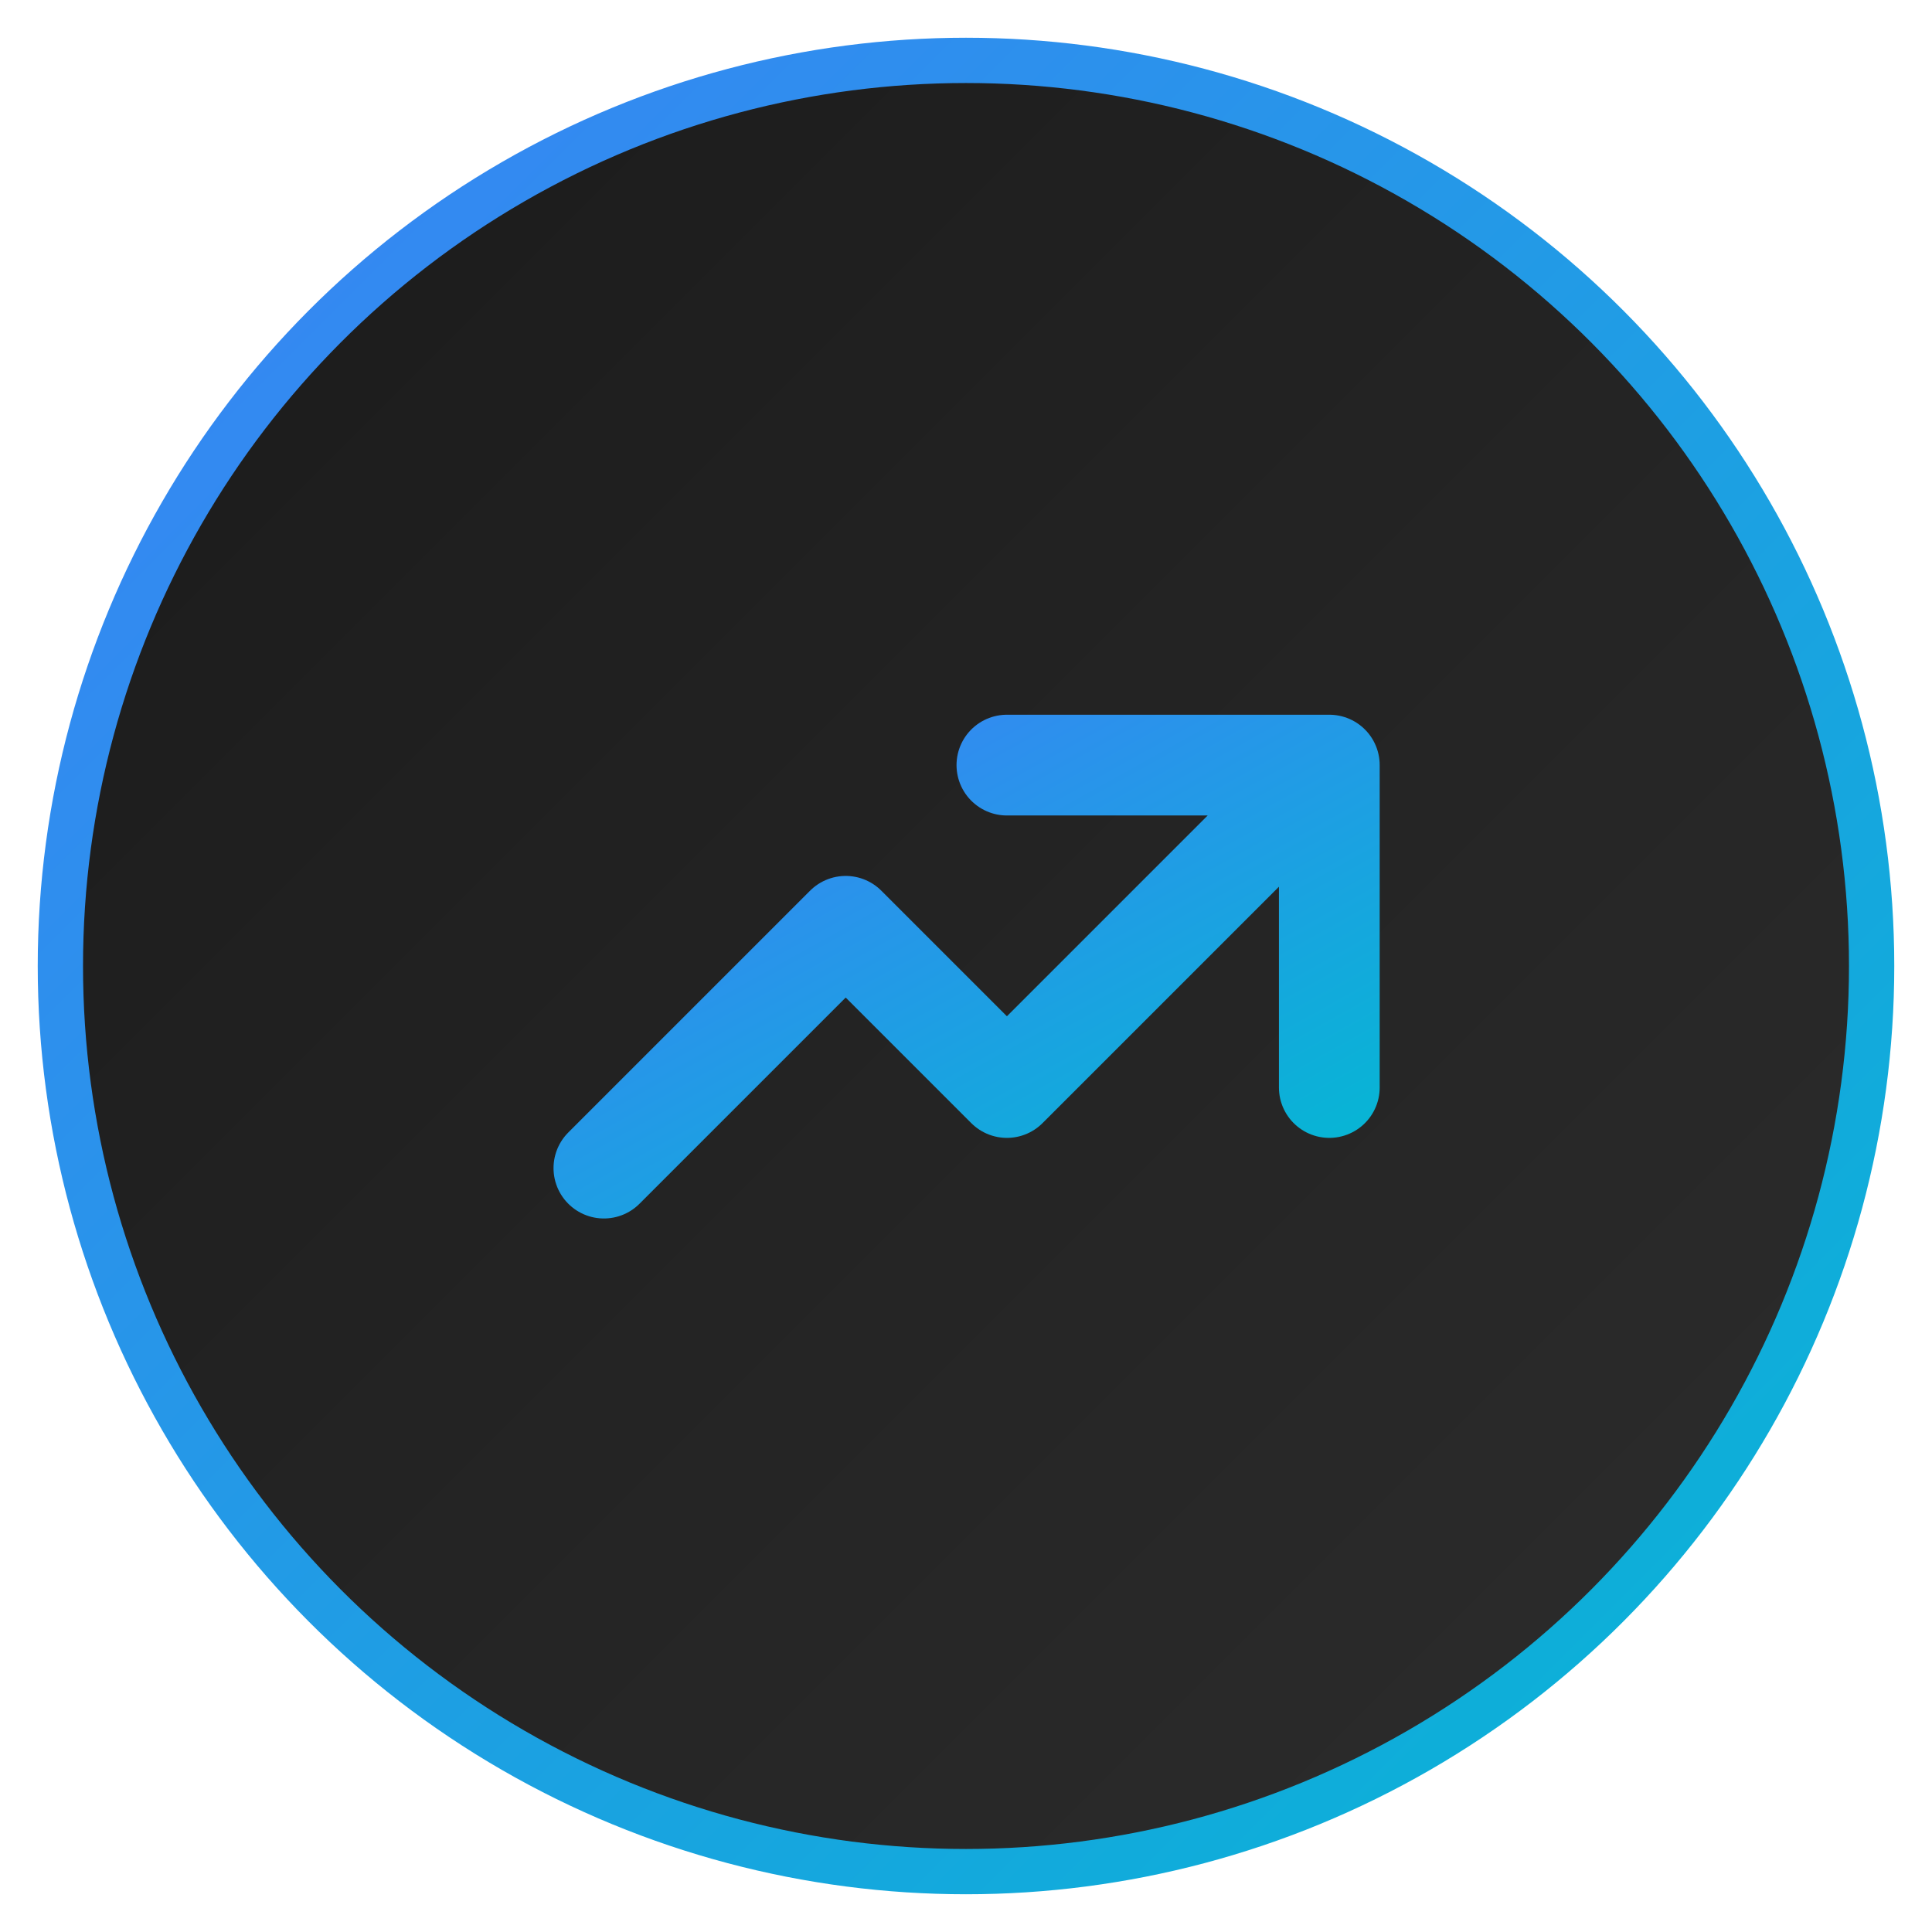 <svg xmlns="http://www.w3.org/2000/svg" fill="none" viewBox="0 0 128 128">
    <!-- Background circle with gradient -->
    <defs>
        <linearGradient id="bgGradient" x1="0%" y1="0%" x2="100%" y2="100%">
            <stop offset="0%" style="stop-color:#1a1a1a;stop-opacity:1" />
            <stop offset="100%" style="stop-color:#2d2d2d;stop-opacity:1" />
        </linearGradient>
        <linearGradient id="iconGradient" x1="0%" y1="0%" x2="100%" y2="100%">
            <stop offset="0%" style="stop-color:#3b82f6;stop-opacity:1" />
            <stop offset="100%" style="stop-color:#06b6d4;stop-opacity:1" />
        </linearGradient>
    </defs>
    
    <!-- Background circle -->
    <circle cx="64" cy="64" r="60" fill="url(#bgGradient)" stroke="url(#iconGradient)" stroke-width="3"/>
    
    <!-- Exact trend up icon from header logo - scaled and positioned -->
    <g transform="translate(32, 32) scale(2.67)">
        <path
            d="M13 7h8m0 0v8m0-8l-8 8-4-4-6 6"
            stroke="url(#iconGradient)"
            stroke-width="2.5"
            stroke-linecap="round"
            stroke-linejoin="round"
            fill="none"
        />
    </g>
    
    <style>
        @media (prefers-color-scheme: light) {
            circle:first-child { fill: #ffffff; stroke: url(#iconGradient); }
            text { fill: #1a1a1a; }
        }
    </style>
</svg>
